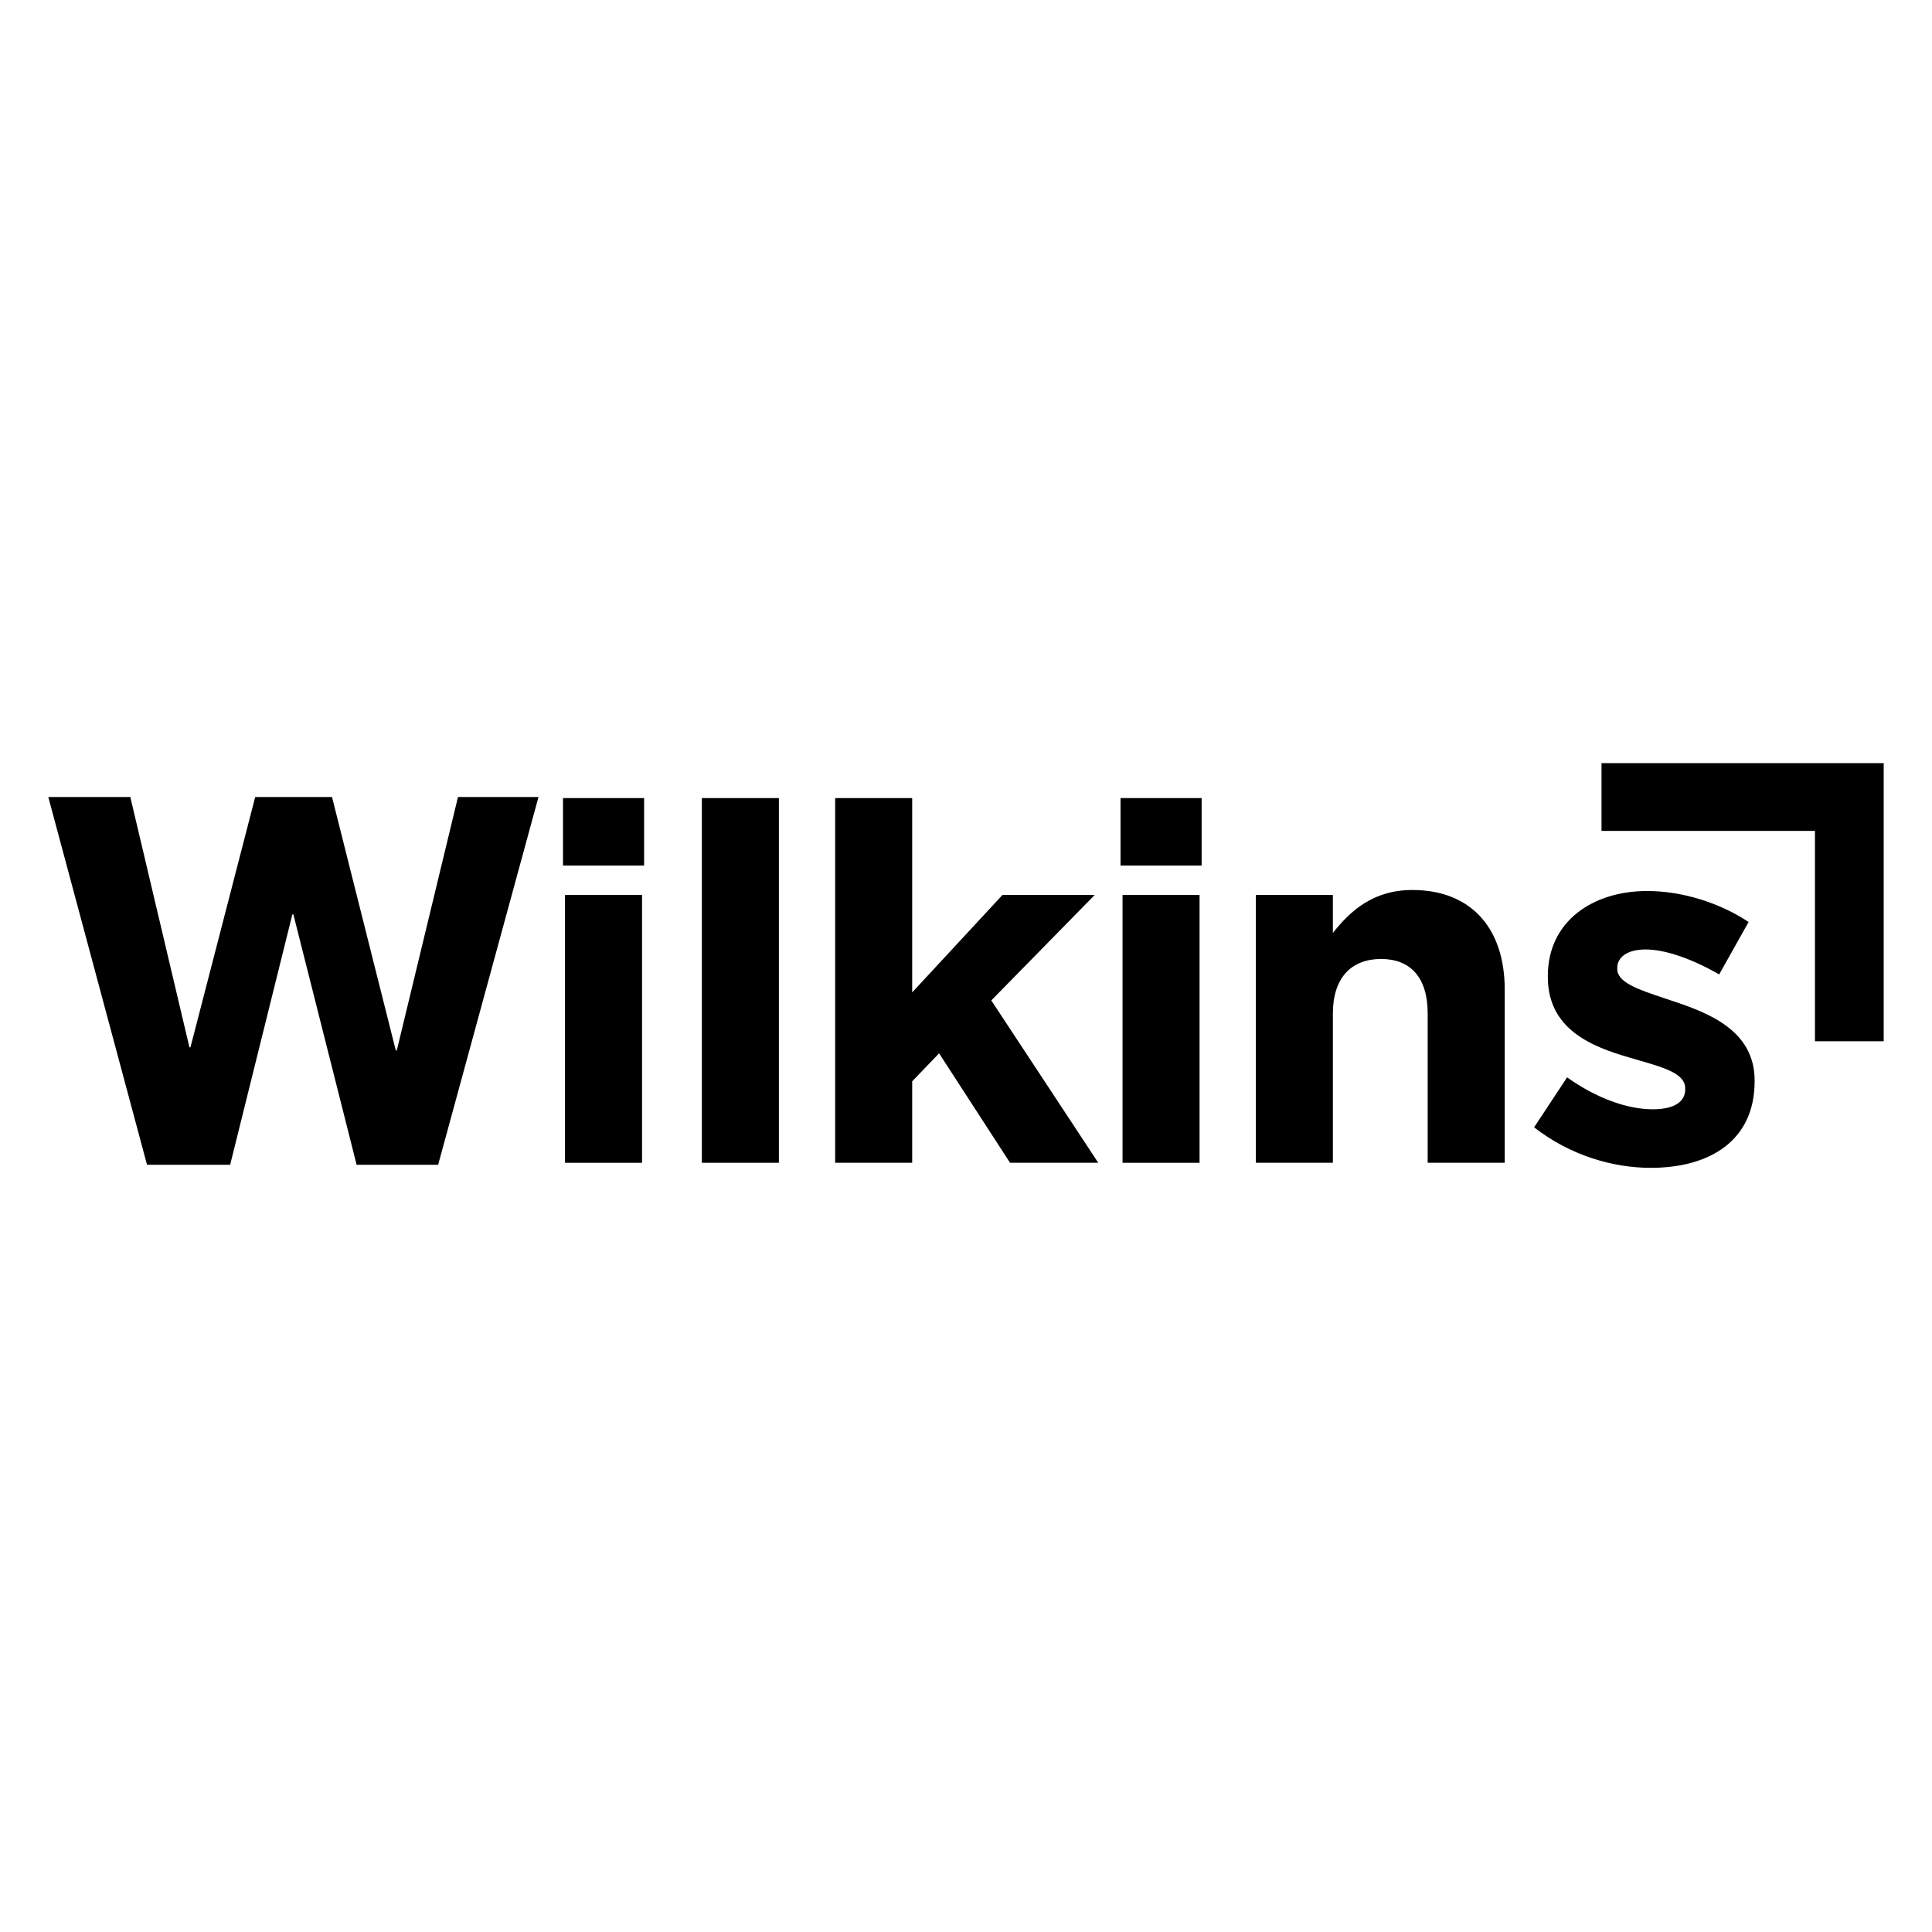<svg width="400" height="400" viewBox="0 0 400 400" fill="none" xmlns="http://www.w3.org/2000/svg">
<path d="M133.356 165.234H116.563V179.199H133.356V165.234Z" fill="black"/>
<path d="M161.261 165.234H145.313V240.74H161.261V165.234Z" fill="black"/>
<path d="M226.645 185.295H207.548L188.859 205.464V165.234H172.911V240.74H188.859V223.877L194.428 218.081L209.119 240.74H227.381L205.236 207.126L226.645 185.295Z" fill="black"/>
<path d="M82.153 217.48H81.944L68.74 165.014H52.837L39.431 216.841H39.222L26.981 165.014H10L30.441 241.151H47.653L60.529 189.323H60.742L73.834 241.151H90.714L111.487 165.014H94.82L82.153 217.48Z" fill="black"/>
<path d="M116.979 185.302V240.743H132.927V185.295H116.979L116.979 185.302Z" fill="black"/>
<path d="M292.431 184.264C284.352 184.264 279.636 188.502 275.956 193.159V185.294H260.008V240.741H275.959V209.819C275.959 202.373 279.848 198.546 285.93 198.546C292.012 198.546 295.587 202.373 295.587 209.819V240.741H311.535V204.851C311.535 192.129 304.507 184.264 292.431 184.264Z" fill="black"/>
<path d="M346.272 207.239L344.492 206.638C339.182 204.865 334.835 203.409 334.835 200.613V200.403C334.835 198.239 336.829 196.577 340.714 196.577C344.809 196.577 350.367 198.542 355.936 201.747L362.028 190.89C355.936 186.85 348.179 184.473 341.042 184.473C329.703 184.473 320.462 190.781 320.462 202.065V202.267C320.462 213.02 329.382 216.652 337.254 218.921C337.944 219.126 338.634 219.329 339.325 219.528C344.617 221.061 348.905 222.304 348.905 225.324V225.533C348.905 228.005 346.803 229.667 342.188 229.667C336.944 229.667 330.544 227.394 324.452 223.054L317.627 233.388L317.616 233.399C325.07 239.205 333.885 241.788 341.758 241.788C353.932 241.788 363.275 236.206 363.275 223.892V223.693C363.275 213.548 354.145 209.823 346.272 207.239Z" fill="black"/>
<path d="M232.409 185.302V240.743H248.357V185.295H232.409V185.302Z" fill="black"/>
<path d="M248.787 165.234H231.994V179.199H248.787V165.234Z" fill="black"/>
<path d="M375.766 158H331.577V172.028H375.766V215.581H390V172.028V158H375.766Z" fill="black"/>
</svg>
